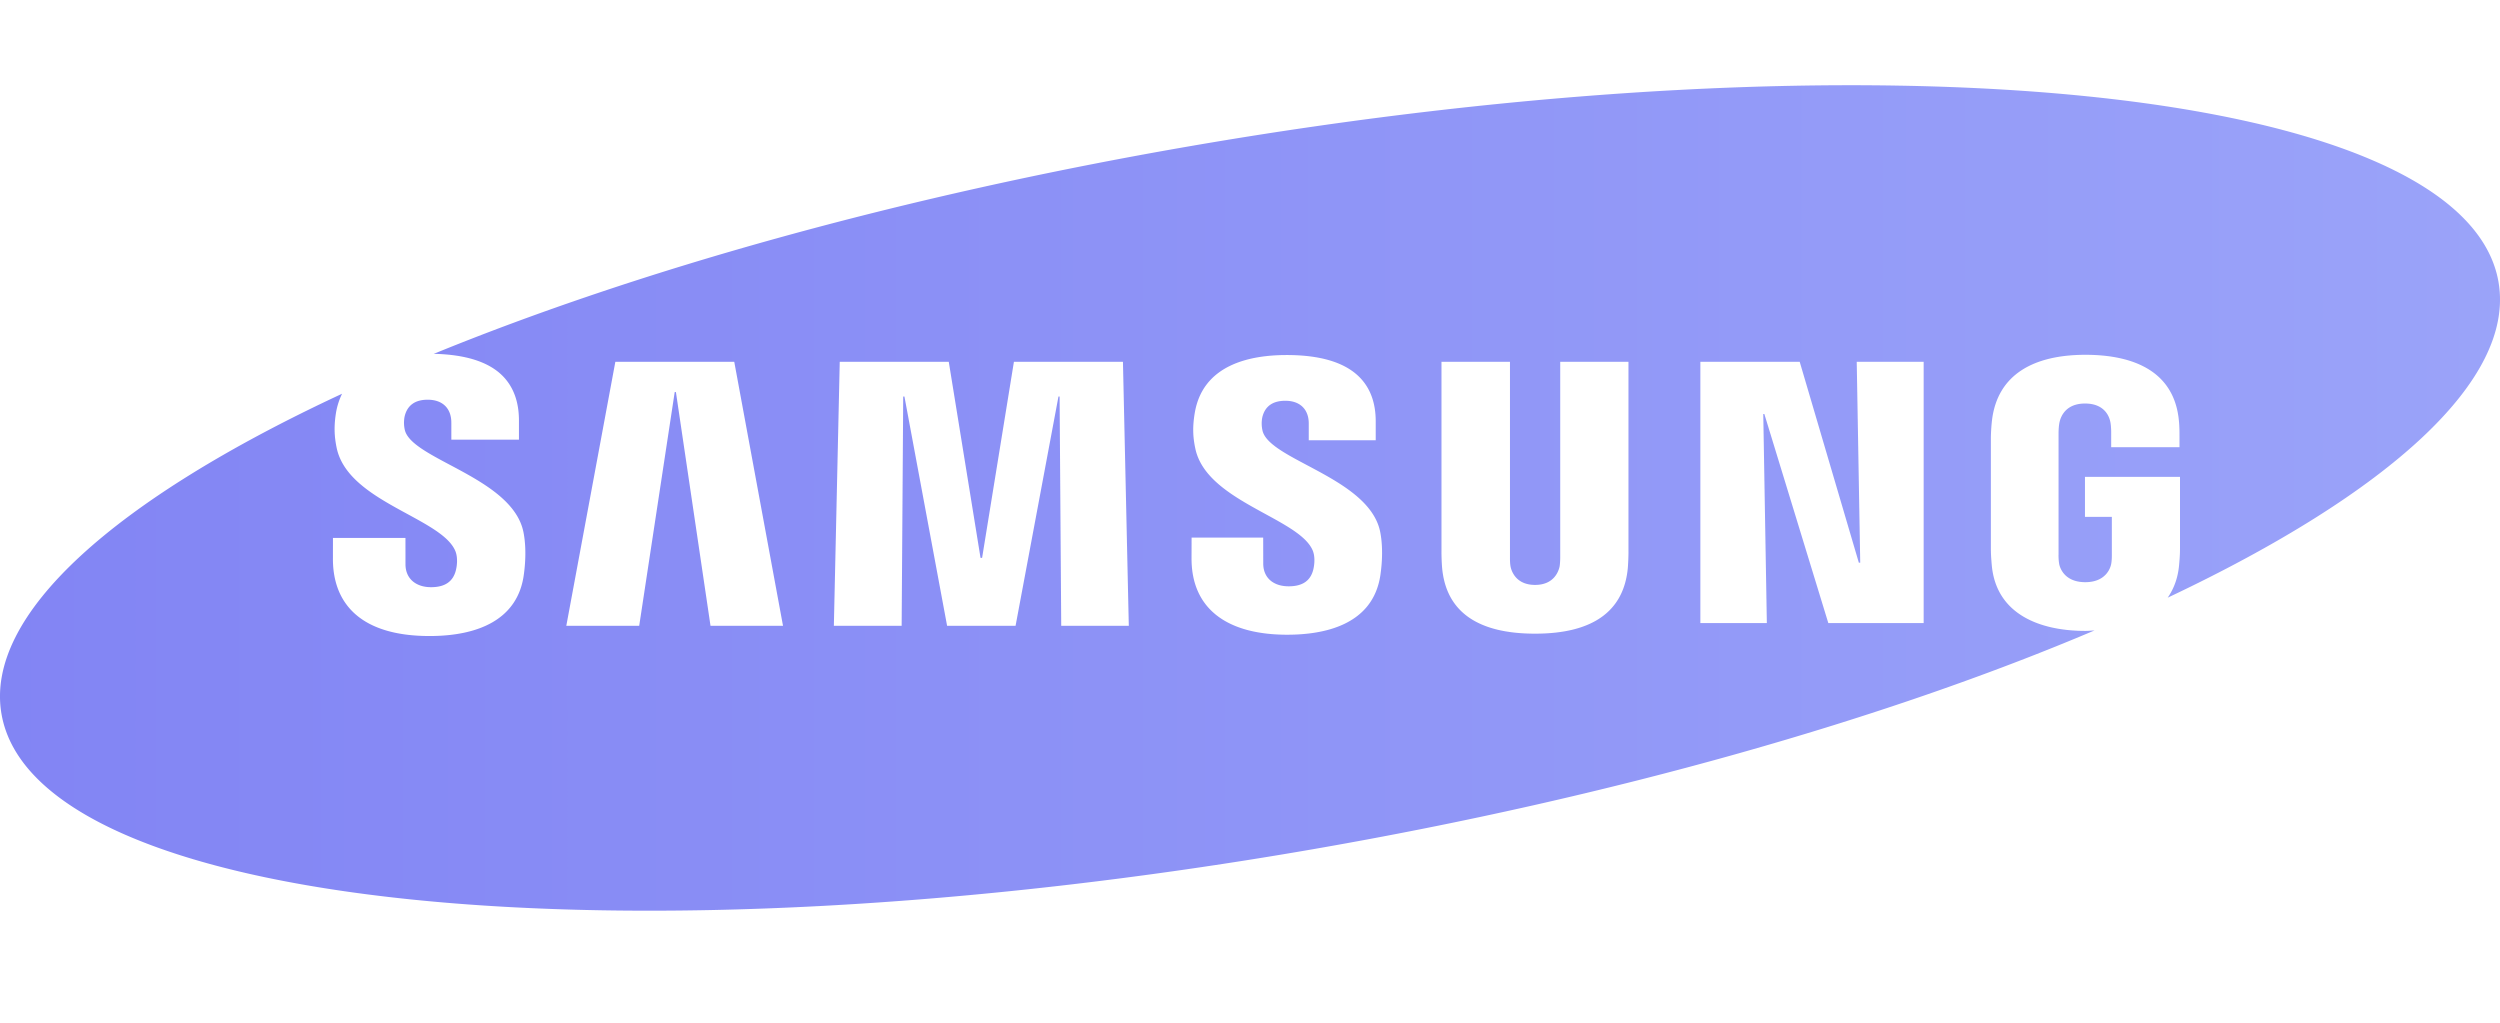 <svg xmlns="http://www.w3.org/2000/svg" width="88" height="36" fill="none"><path fill="url(#a)" fill-opacity=".8" fill-rule="evenodd" d="M41.834 5.155c24.27-4.203 44.915-2.07 46.112 4.763.606 3.462-3.901 7.464-11.643 11.12.22-.32.36-.695.4-1.138.03-.314.032-.44.033-.61v-2.505h-3.345v1.408h.946V19.5c.001.096-.001.232-.022.346-.01.066-.132.647-.913.647-.788 0-.909-.581-.92-.647a1.896 1.896 0 0 1-.021-.346v-4.219c0-.17.012-.323.037-.43.044-.194.219-.647.895-.647.685 0 .852.452.891.647.027.127.03.332.03.344v.547h2.404v-.378c0-.094.002-.339-.022-.569-.188-1.909-1.894-2.306-3.286-2.306-1.798 0-3.095.673-3.292 2.305a6.335 6.335 0 0 0-.039.613v3.882c0 .175.005.304.032.611.154 1.689 1.637 2.308 3.298 2.308.072 0 .14-.005.209-.01l.11-.007c-7.3 3.099-16.892 5.863-27.561 7.71C21.896 34.104 1.252 31.974.054 25.14c-.614-3.513 4.036-7.582 11.987-11.28-.102.209-.173.43-.212.659-.075.46-.067.825.023 1.253.234 1.095 1.423 1.742 2.483 2.318.783.427 1.495.814 1.696 1.314.083.209.063.481.017.666-.099.402-.386.599-.876.599-.519 0-.899-.288-.899-.808l-.001-.926H11.72l-.001.743c0 1.571.982 2.71 3.401 2.71 1.733 0 3.095-.594 3.315-2.135.108-.753.04-1.279-.01-1.524-.224-1.107-1.503-1.789-2.59-2.367-.79-.42-1.477-.787-1.584-1.222a1.139 1.139 0 0 1-.01-.473c.09-.396.365-.597.813-.597.532 0 .833.31.833.808v.599h2.38v-.678c0-.66-.196-1.19-.584-1.577-.496-.492-1.313-.743-2.414-.767 7.168-2.93 16.372-5.534 26.565-7.3ZM23.792 13.8l1.218 8.228h2.552l-1.716-9.292H21.66l-1.726 9.292H22.5l1.25-8.228h.043Zm13.563 8.228-.057-8.07h-.04l-1.51 8.07h-2.41l-1.502-8.07h-.043l-.055 8.07h-2.386l.207-9.292h3.838l1.118 6.902h.055l1.12-6.902h3.838l.206 9.292h-2.38Zm7.954.314c1.253 0 3.026-.314 3.283-2.114.107-.75.039-1.268-.01-1.51-.223-1.095-1.489-1.767-2.565-2.339-.785-.416-1.468-.78-1.575-1.214a1.124 1.124 0 0 1-.011-.467c.09-.392.362-.591.813-.591.508 0 .824.293.824.8v.59h2.357v-.67c0-.653-.195-1.178-.58-1.56-.515-.513-1.374-.77-2.555-.77-1.32 0-2.96.353-3.237 2.053-.075.456-.069.817.023 1.242.228 1.079 1.41 1.724 2.46 2.298.775.423 1.479.808 1.676 1.298.08.204.062.474.016.66-.098.397-.382.59-.867.59-.543 0-.895-.303-.895-.8l-.002-.914h-2.52l-.002.734c0 1.8 1.287 2.684 3.367 2.684Zm12.013-2.958c.004.174-.014.522-.023.612-.144 1.53-1.245 2.309-3.264 2.309-2.027 0-3.13-.778-3.272-2.31a7.354 7.354 0 0 1-.023-.61v-6.65h2.411v6.86c-.002.154.005.267.02.346.03.152.183.648.864.648.678 0 .83-.496.863-.646.013-.082.022-.2.022-.348v-6.86h2.402v6.649Zm7.035 2.549h3.356v-9.197h-2.356l.123 7.07h-.049l-2.081-7.07h-3.497v9.197h2.34l-.126-7.36h.038l2.252 7.36Z" clip-rule="evenodd"/><defs><linearGradient id="a" x1="0" x2="88" y1="17.528" y2="17.528" gradientUnits="userSpaceOnUse"><stop stop-color="#6366F1"/><stop offset="1" stop-color="#818CF8"/></linearGradient></defs></svg>